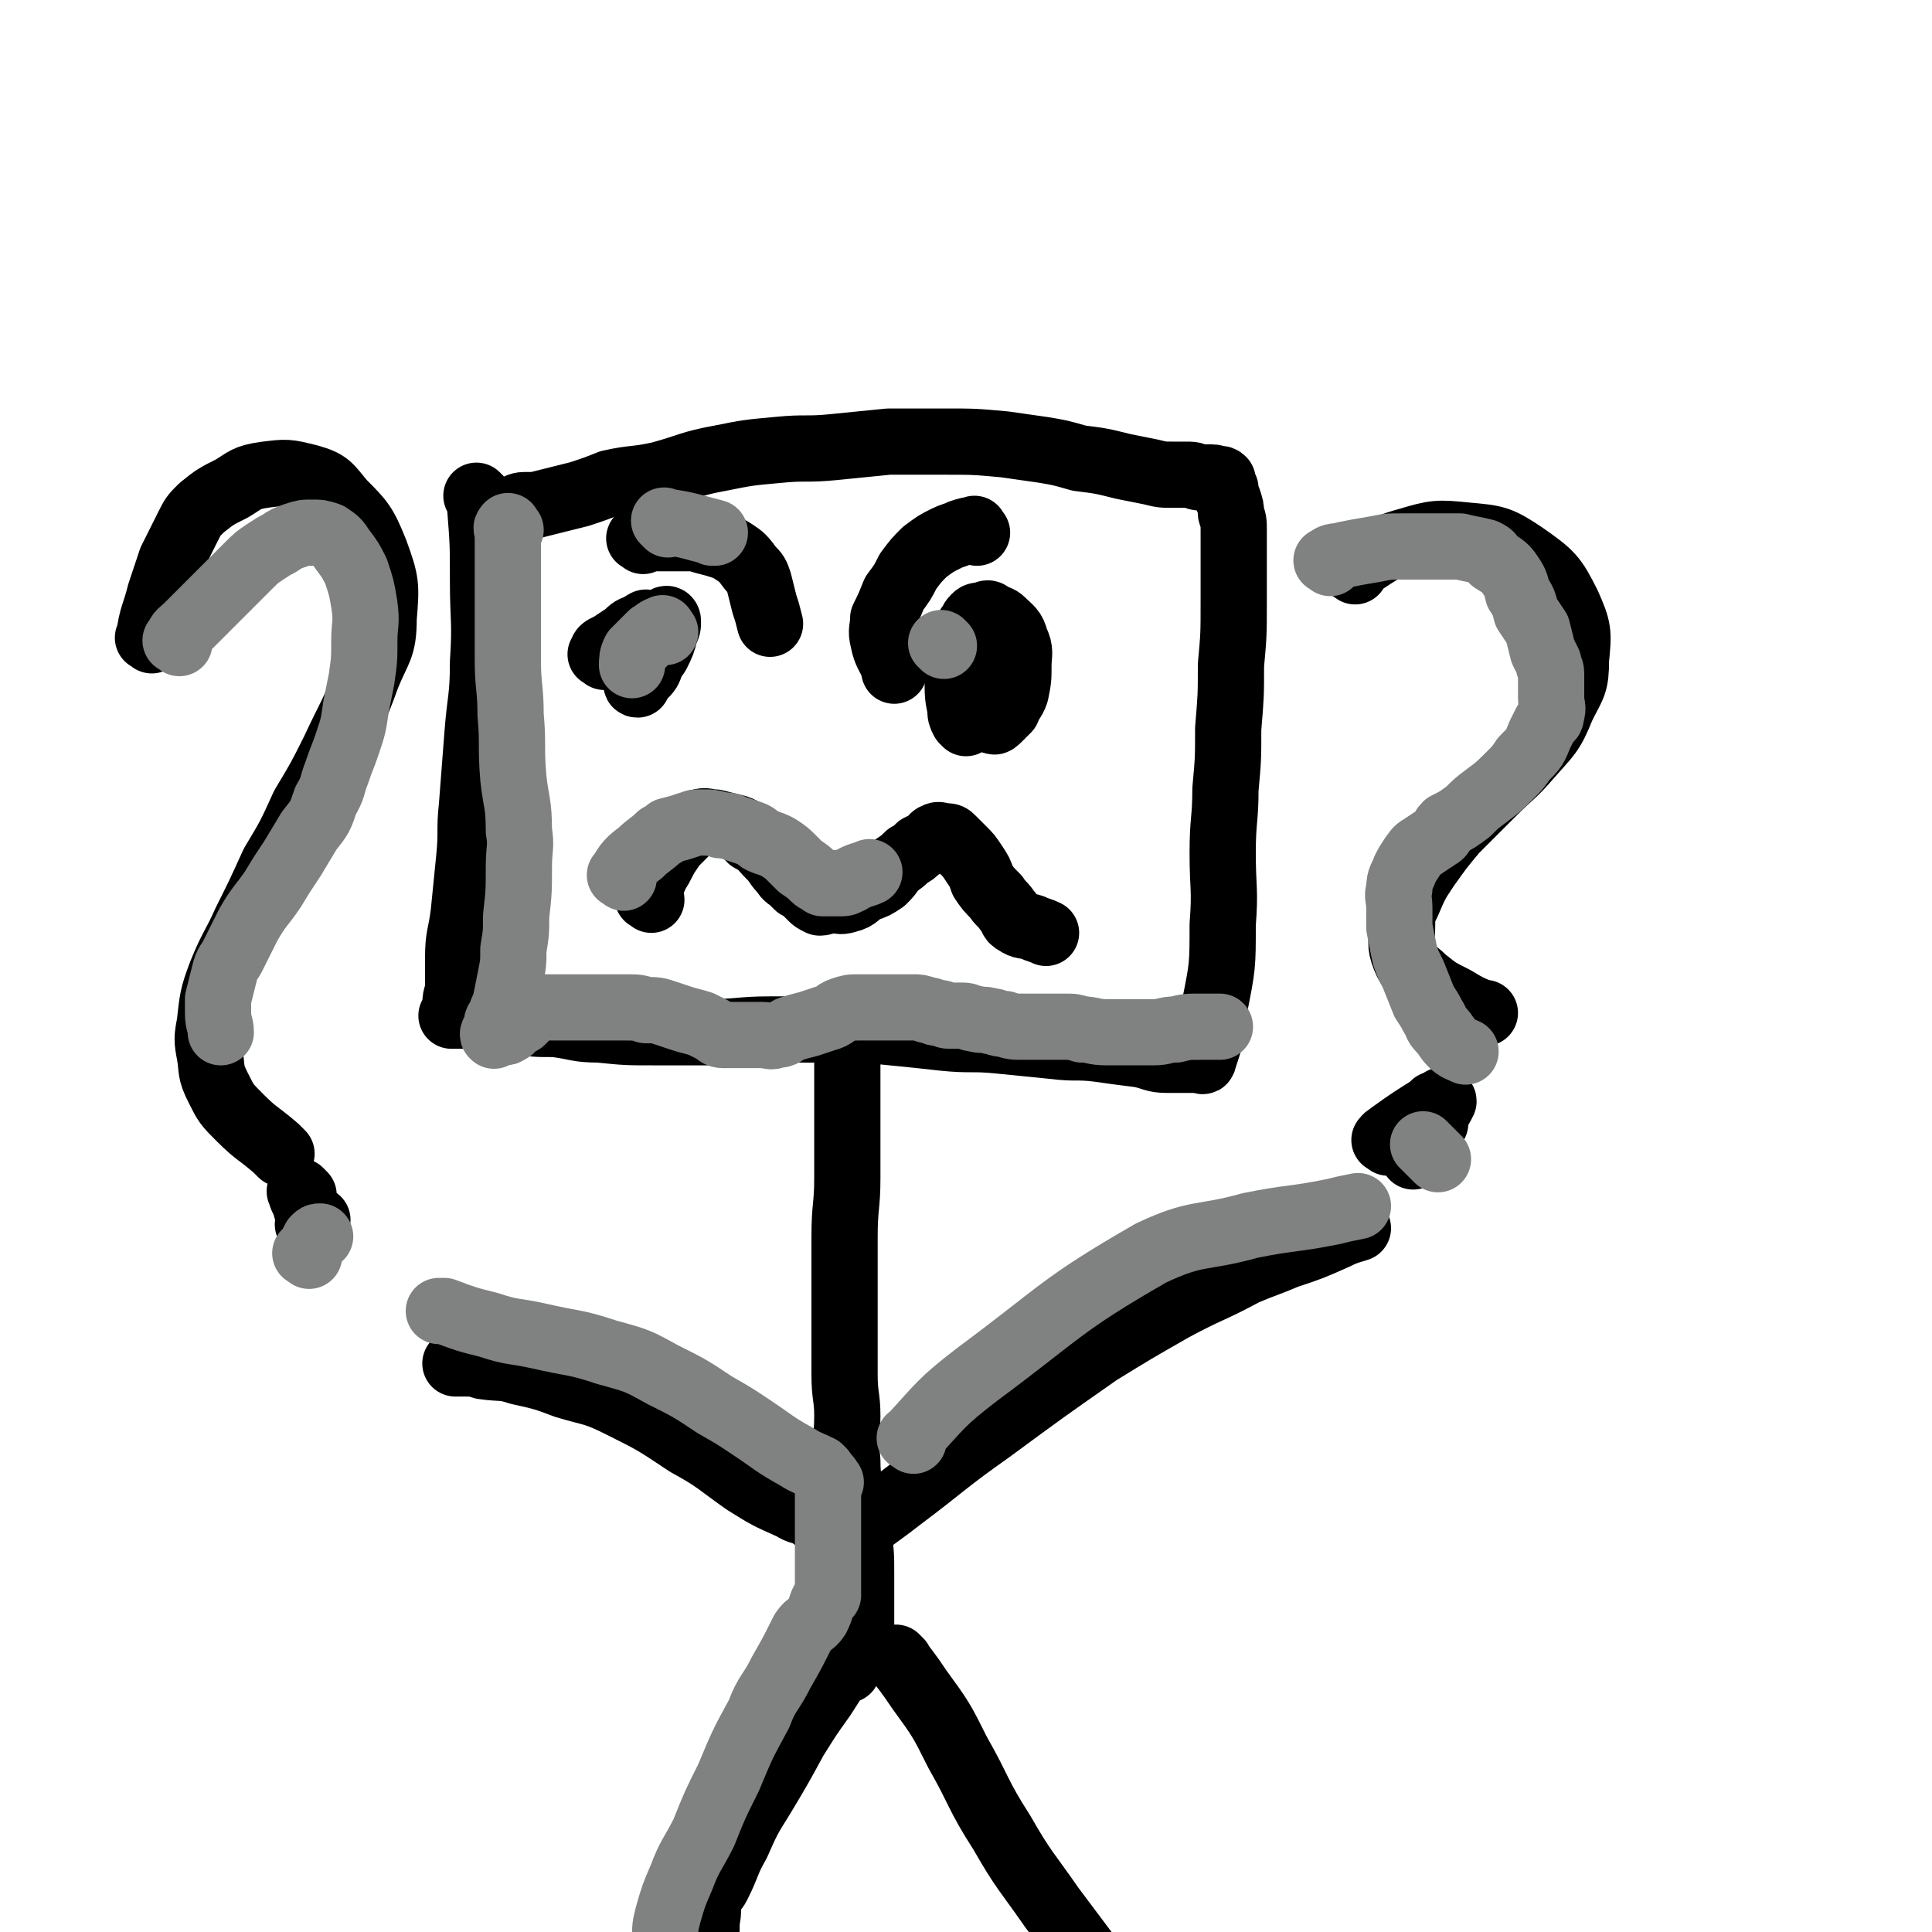 <svg viewBox='0 0 700 700' version='1.1' xmlns='http://www.w3.org/2000/svg' xmlns:xlink='http://www.w3.org/1999/xlink'><g fill='none' stroke='#000000' stroke-width='24' stroke-linecap='round' stroke-linejoin='round'><path d='M174,181c-1,-1 -2,-2 -1,-1 0,1 1,2 1,4 1,13 1,13 1,26 0,15 1,15 0,30 0,13 -1,13 -2,26 -1,13 -1,13 -2,26 -1,9 0,9 -1,19 -1,10 -1,10 -2,20 -1,8 -2,8 -2,16 0,5 0,5 0,10 0,4 -1,3 -1,7 0,1 0,1 0,2 0,1 -1,1 -1,2 -1,0 0,0 0,0 2,0 2,0 4,0 4,0 4,1 8,1 5,1 5,1 11,1 7,1 7,1 14,1 8,1 8,2 16,2 10,1 10,1 20,1 9,0 9,0 19,0 12,0 12,-1 23,-1 12,0 12,0 24,0 10,0 10,0 20,1 10,1 10,1 19,2 10,1 10,0 20,1 10,1 10,1 20,2 8,1 8,0 16,1 7,1 7,1 15,2 5,1 5,2 10,2 2,0 2,0 5,0 2,0 2,0 3,0 1,0 1,0 2,0 1,0 1,0 2,0 0,0 1,1 1,0 3,-9 3,-9 4,-19 3,-15 3,-15 3,-30 1,-13 0,-13 0,-26 0,-12 1,-12 1,-23 1,-11 1,-11 1,-22 1,-12 1,-12 1,-23 1,-11 1,-11 1,-23 0,-8 0,-8 0,-16 0,-5 0,-5 0,-10 0,-3 0,-3 -1,-6 0,-2 0,-2 -1,-5 -1,-2 -1,-2 -1,-4 -1,-2 -1,-2 -1,-3 -1,-1 -1,0 -1,0 -1,0 -1,-1 -3,-1 -2,0 -2,0 -4,0 -2,0 -2,-1 -4,-1 -3,0 -3,0 -6,0 -4,0 -4,0 -8,-1 -5,-1 -5,-1 -10,-2 -8,-2 -8,-2 -16,-3 -7,-2 -7,-2 -13,-3 -7,-1 -7,-1 -14,-2 -11,-1 -11,-1 -22,-1 -10,0 -10,0 -20,0 -10,1 -10,1 -20,2 -10,1 -10,0 -20,1 -11,1 -11,1 -21,3 -11,2 -11,3 -22,6 -9,2 -9,1 -18,3 -5,2 -5,2 -11,4 -4,1 -4,1 -8,2 -4,1 -4,1 -8,2 -2,0 -2,0 -4,0 -2,0 -3,1 -3,1 '/><path d='M236,326c-1,-1 -2,-1 -1,-1 1,-4 1,-5 3,-9 2,-3 2,-4 4,-7 2,-3 2,-3 4,-5 2,-2 2,-2 4,-4 1,-1 1,-2 3,-2 3,-1 3,0 6,0 4,1 4,1 8,2 3,1 3,2 5,4 4,2 4,3 7,6 3,3 2,3 5,6 1,2 2,2 3,3 1,1 1,1 2,2 2,1 2,1 3,2 1,1 1,1 2,2 1,1 1,1 3,2 2,0 2,-1 4,-1 3,0 3,1 6,0 4,-1 3,-2 7,-4 3,-1 3,-1 6,-3 2,-2 2,-2 4,-5 3,-2 3,-2 5,-4 2,-1 2,-1 4,-3 2,-1 2,-1 4,-2 1,-1 1,-2 2,-2 1,-1 2,0 3,0 2,0 2,0 3,1 2,2 2,2 4,4 2,2 2,2 4,5 2,3 2,3 3,6 2,3 2,3 5,6 1,2 2,2 4,5 2,2 1,3 3,4 3,2 3,1 6,2 2,1 3,1 5,2 '/><path d='M219,238c-1,-1 -2,-1 -1,-1 0,-2 1,-2 3,-3 3,-2 3,-2 6,-4 2,-2 2,-2 5,-3 1,-1 1,-1 2,-1 0,-1 0,0 1,0 0,0 0,0 1,0 0,3 1,3 1,6 0,4 0,4 -1,8 -1,3 -1,3 -3,5 -1,1 -1,1 -2,2 0,0 -1,1 0,1 1,-6 0,-7 2,-12 2,-4 3,-4 5,-8 2,-2 2,-2 3,-3 0,-1 1,-1 1,0 0,2 0,2 -1,4 -1,4 -1,4 -3,8 -2,3 -3,3 -5,6 -1,1 -1,1 -2,3 0,0 0,1 0,1 -1,-1 0,-1 0,-2 '/><path d='M233,196c-1,-1 -2,-1 -1,-1 1,-1 2,0 4,0 6,0 6,0 12,0 2,0 2,0 4,0 3,1 3,1 7,2 3,1 4,1 7,3 3,2 3,2 6,6 2,2 2,2 3,5 1,4 1,4 2,8 1,3 1,3 2,7 0,0 0,0 0,0 '/><path d='M350,262c-1,-1 -1,-1 -1,-1 -1,-2 -1,-2 -1,-4 -1,-5 -1,-5 -1,-11 0,-4 -1,-4 0,-8 1,-3 1,-3 2,-7 1,-2 1,-2 2,-4 1,-1 1,-2 2,-3 1,-1 1,-1 3,-1 2,-1 2,-1 3,0 2,1 3,1 4,2 3,3 4,3 5,7 2,4 1,5 1,9 0,5 0,5 -1,10 -1,3 -2,3 -3,6 -2,2 -2,2 -3,3 -1,1 -2,2 -2,1 -2,-2 -2,-3 -2,-5 -1,-3 0,-3 0,-7 0,-2 0,-2 0,-3 0,-2 1,-3 2,-3 '/><path d='M354,193c-1,-1 -1,-2 -1,-1 -2,0 -2,0 -5,1 -2,1 -3,1 -5,2 -4,2 -4,2 -8,5 -3,3 -3,3 -6,7 -2,4 -2,4 -5,8 -2,5 -2,5 -4,9 0,4 -1,4 0,8 1,5 2,5 4,10 0,1 0,1 0,1 '/><path d='M308,375c-1,-1 -1,-2 -1,-1 -1,1 0,2 0,5 0,8 0,8 0,16 0,7 0,7 0,14 0,9 0,9 0,18 0,10 -1,10 -1,21 0,8 0,8 0,17 0,9 0,9 0,18 0,8 0,8 0,15 0,8 1,8 1,15 0,8 -1,8 0,16 0,8 1,8 2,15 1,6 1,6 2,12 1,7 1,7 1,14 0,6 0,6 0,11 0,4 0,4 0,8 0,2 0,2 -1,4 0,1 -1,1 -1,2 -1,0 -1,0 -1,1 '/><path d='M307,605c-1,-1 -1,-2 -1,-1 -4,4 -4,5 -8,11 -5,7 -5,7 -10,15 -6,11 -6,11 -12,21 -5,8 -5,8 -9,17 -4,7 -3,7 -7,15 -1,2 -2,2 -3,5 -1,4 0,4 -1,8 0,1 0,3 0,3 '/><path d='M326,602c-1,-1 -2,-2 -1,-1 3,4 4,5 8,11 8,11 8,11 14,23 8,14 7,15 16,29 8,14 9,14 18,27 6,8 6,8 12,16 5,7 5,8 12,14 5,4 5,4 11,7 1,1 1,1 2,1 '/><path d='M309,558c-1,-1 -2,-1 -1,-1 8,-7 9,-7 18,-14 16,-12 16,-13 33,-25 19,-14 19,-14 39,-28 13,-8 13,-8 27,-16 13,-7 13,-6 26,-13 7,-3 8,-3 15,-6 9,-3 9,-3 18,-7 4,-2 5,-2 8,-3 '/><path d='M295,550c-1,-1 -1,-1 -1,-1 -4,-2 -4,-1 -7,-3 -9,-4 -9,-4 -17,-9 -10,-7 -10,-8 -21,-14 -12,-8 -12,-8 -24,-14 -10,-5 -10,-4 -20,-7 -8,-3 -8,-3 -17,-5 -6,-2 -6,-1 -13,-2 -3,-1 -3,-1 -7,-1 -1,0 -2,0 -3,0 '/><path d='M491,207c-1,-1 -2,-1 -1,-1 9,-5 9,-7 20,-10 10,-3 11,-3 21,-2 11,1 12,1 21,7 10,7 11,8 16,18 4,9 4,10 3,20 0,9 -1,9 -5,17 -4,10 -5,10 -12,18 -6,7 -6,6 -13,13 -7,7 -7,7 -14,14 -5,6 -5,6 -10,13 -4,6 -4,6 -7,13 -2,4 -2,4 -2,9 0,5 -1,6 1,11 2,5 3,4 7,8 5,4 5,4 11,7 5,3 5,3 10,5 1,0 1,0 1,0 '/><path d='M503,414c-1,-1 -2,-1 -1,-1 0,-1 1,-1 2,-2 7,-5 7,-5 15,-10 1,-1 0,-1 2,-1 1,-1 2,-2 2,-1 -2,4 -3,5 -7,11 -1,2 -2,2 -3,3 -1,1 -2,2 -1,2 2,-3 3,-4 6,-7 1,-1 2,-2 2,-1 -1,2 -2,3 -4,6 -1,3 -2,4 -4,6 '/><path d='M55,232c-1,-1 -2,-1 -1,-1 1,-8 2,-8 4,-16 2,-6 2,-6 4,-12 3,-6 3,-6 6,-12 2,-4 2,-4 5,-7 5,-4 5,-4 11,-7 5,-3 5,-4 12,-5 8,-1 8,-1 16,1 7,2 7,3 12,9 7,7 8,8 12,18 4,11 4,12 3,24 0,11 -2,11 -6,21 -5,14 -6,14 -12,27 -5,10 -5,10 -11,20 -5,11 -5,11 -11,21 -5,11 -5,11 -10,21 -4,9 -5,9 -9,19 -3,8 -3,9 -4,18 -1,5 -1,6 0,11 1,6 0,6 3,12 3,6 3,6 8,11 6,6 6,5 13,11 1,1 1,1 2,2 '/><path d='M110,433c-1,-1 -2,-2 -1,-1 0,2 1,2 2,6 1,1 1,1 1,2 0,1 0,1 0,2 0,1 -1,2 0,2 1,0 1,-1 3,-2 0,0 0,0 0,0 '/></g>
<g fill='none' stroke='#808282' stroke-width='24' stroke-linecap='round' stroke-linejoin='round'><path d='M185,192c-1,-1 -1,-2 -1,-1 -1,0 0,1 0,3 0,6 0,6 0,12 0,4 0,4 0,9 0,12 0,12 0,24 0,10 1,10 1,20 1,11 0,11 1,23 1,9 2,9 2,19 1,6 0,6 0,13 0,9 0,9 -1,18 0,6 0,6 -1,12 0,5 0,5 -1,10 -1,5 -1,5 -2,10 -1,2 -1,2 -2,5 -1,1 -1,1 -1,3 -1,2 -2,3 -1,3 0,1 0,-1 1,-1 1,0 2,0 3,0 1,0 1,-1 2,-1 1,-1 1,-1 2,-2 1,-1 1,-1 2,-1 1,-1 1,-1 2,-2 1,-1 1,-1 2,-2 1,-1 2,-1 3,-1 2,0 2,0 4,0 3,0 3,0 5,0 3,0 3,0 6,0 4,0 4,0 8,0 4,0 4,0 8,0 4,0 4,0 7,1 4,0 4,0 7,1 3,1 3,1 6,2 3,1 4,1 7,2 2,1 2,1 4,2 2,1 2,2 4,2 2,0 2,0 5,0 3,0 3,0 6,0 1,0 1,0 3,0 3,0 3,1 5,0 3,0 3,-1 5,-2 3,-1 3,-1 7,-2 3,-1 3,-1 6,-2 4,-1 3,-2 6,-3 3,-1 3,-1 6,-1 3,0 3,0 5,0 3,0 3,0 6,0 2,0 2,0 5,0 2,0 2,0 4,0 2,0 2,0 5,1 2,0 2,1 4,1 2,0 2,1 4,1 2,0 2,0 5,0 2,0 2,1 4,1 3,1 3,0 6,1 2,0 2,1 5,1 3,1 3,1 7,1 4,0 4,0 7,0 4,0 4,0 8,0 3,0 3,0 6,1 4,0 4,1 9,1 3,0 3,0 7,0 5,0 5,0 10,0 4,0 4,-1 8,-1 4,-1 4,-1 9,-1 3,0 5,0 7,0 '/><path d='M298,533c-1,-1 -1,-1 -1,-1 -4,-2 -5,-2 -8,-4 -9,-5 -8,-5 -17,-11 -6,-4 -6,-4 -13,-8 -9,-6 -9,-6 -19,-11 -9,-5 -9,-5 -20,-8 -12,-4 -12,-3 -25,-6 -9,-2 -9,-1 -18,-4 -8,-2 -8,-2 -16,-5 -1,0 -2,0 -2,0 '/><path d='M331,522c-1,-1 -2,-1 -1,-1 11,-12 11,-13 24,-23 31,-23 30,-25 63,-44 17,-8 18,-5 36,-10 15,-3 15,-2 30,-5 4,-1 4,-1 9,-2 '/><path d='M65,233c-1,-1 -2,-1 -1,-1 1,-3 2,-3 4,-5 6,-6 6,-6 12,-12 5,-5 5,-5 10,-10 3,-3 3,-3 6,-5 3,-2 3,-2 5,-3 3,-2 3,-2 6,-3 3,-1 3,-1 6,-1 3,0 3,0 6,1 3,2 3,2 5,5 3,4 3,4 5,8 2,6 2,6 3,12 1,7 0,7 0,13 0,7 0,7 -1,14 -1,5 -1,5 -2,10 -1,7 -1,7 -3,13 -2,6 -2,5 -4,11 -2,5 -1,5 -4,10 -2,6 -2,6 -6,11 -3,5 -3,5 -6,10 -4,6 -4,6 -7,11 -4,6 -5,6 -9,13 -3,6 -3,6 -6,12 -2,3 -2,3 -3,7 -1,4 -1,4 -2,8 0,3 0,3 0,5 0,4 1,4 1,7 '/><path d='M112,455c-1,-1 -2,-1 -1,-1 0,-1 1,0 1,-1 1,-2 1,-2 2,-4 1,-1 1,-1 2,-1 '/><path d='M517,416c-1,-1 -2,-2 -1,-1 1,1 2,2 4,4 0,0 0,0 1,1 '/><path d='M482,204c-1,-1 -2,-1 -1,-1 2,-2 3,-1 6,-2 5,-1 5,-1 11,-2 5,-1 5,-1 10,-1 5,0 5,0 9,0 3,0 3,0 6,0 3,0 3,0 6,0 4,1 5,1 9,2 2,1 2,1 3,3 3,2 4,2 6,5 2,3 2,3 3,7 2,3 2,3 3,7 2,3 2,3 4,6 1,4 1,4 2,8 1,2 1,2 2,4 0,2 1,2 1,4 0,2 0,2 0,5 0,2 0,2 0,4 0,3 1,3 0,6 0,2 -1,1 -2,3 -1,2 -1,2 -2,4 -2,5 -2,5 -6,9 -2,3 -2,3 -5,6 -4,4 -4,4 -8,7 -4,3 -4,3 -7,6 -4,3 -4,3 -8,5 -2,2 -1,3 -3,4 -3,2 -3,2 -6,4 -2,1 -2,2 -3,3 -2,3 -2,3 -3,5 -1,3 -2,3 -2,7 -1,3 0,3 0,7 0,4 0,4 0,7 1,5 1,5 2,10 1,3 1,3 3,7 2,5 2,5 4,10 2,3 2,3 3,5 2,3 1,3 3,5 2,2 2,3 4,5 2,2 3,2 5,3 '/><path d='M301,537c-1,-1 -1,-2 -1,-1 -1,0 0,0 0,1 0,6 0,6 0,13 0,4 0,4 0,8 0,3 0,3 0,6 0,3 0,3 0,5 0,2 0,2 0,3 0,1 0,1 0,2 0,0 0,0 0,1 0,1 0,1 0,1 0,1 0,1 0,2 0,0 -1,0 -1,1 -2,3 -1,3 -3,7 -2,3 -3,2 -5,5 -4,8 -4,8 -8,15 -4,8 -5,7 -8,15 -6,11 -6,11 -11,23 -5,10 -5,10 -9,20 -4,8 -5,8 -8,16 -3,7 -3,7 -5,14 -1,4 -1,4 -1,8 '/><path d='M241,229c-1,-1 -1,-2 -1,-1 -2,0 -2,1 -4,2 -3,3 -3,3 -6,6 -1,2 -1,3 -1,5 '/><path d='M226,318c-1,-1 -2,-1 -1,-1 2,-4 3,-5 7,-8 3,-3 4,-3 7,-6 2,-1 2,-1 3,-2 4,-1 4,-1 7,-2 3,-1 3,-1 5,-1 4,0 4,0 7,1 2,0 3,0 5,1 3,1 3,1 6,2 3,1 2,2 5,3 3,1 3,1 5,2 3,2 3,2 5,4 2,2 2,2 3,3 3,2 3,2 5,4 1,1 2,1 3,2 2,0 2,0 3,0 2,0 2,0 4,0 2,0 2,-1 3,-1 3,-2 5,-2 7,-3 '/><path d='M242,190c-1,-1 -2,-2 -1,-1 8,1 10,2 18,4 0,0 0,0 -1,0 '/><path d='M342,234c-1,-1 -1,-1 -1,-1 '/></g>
</svg>